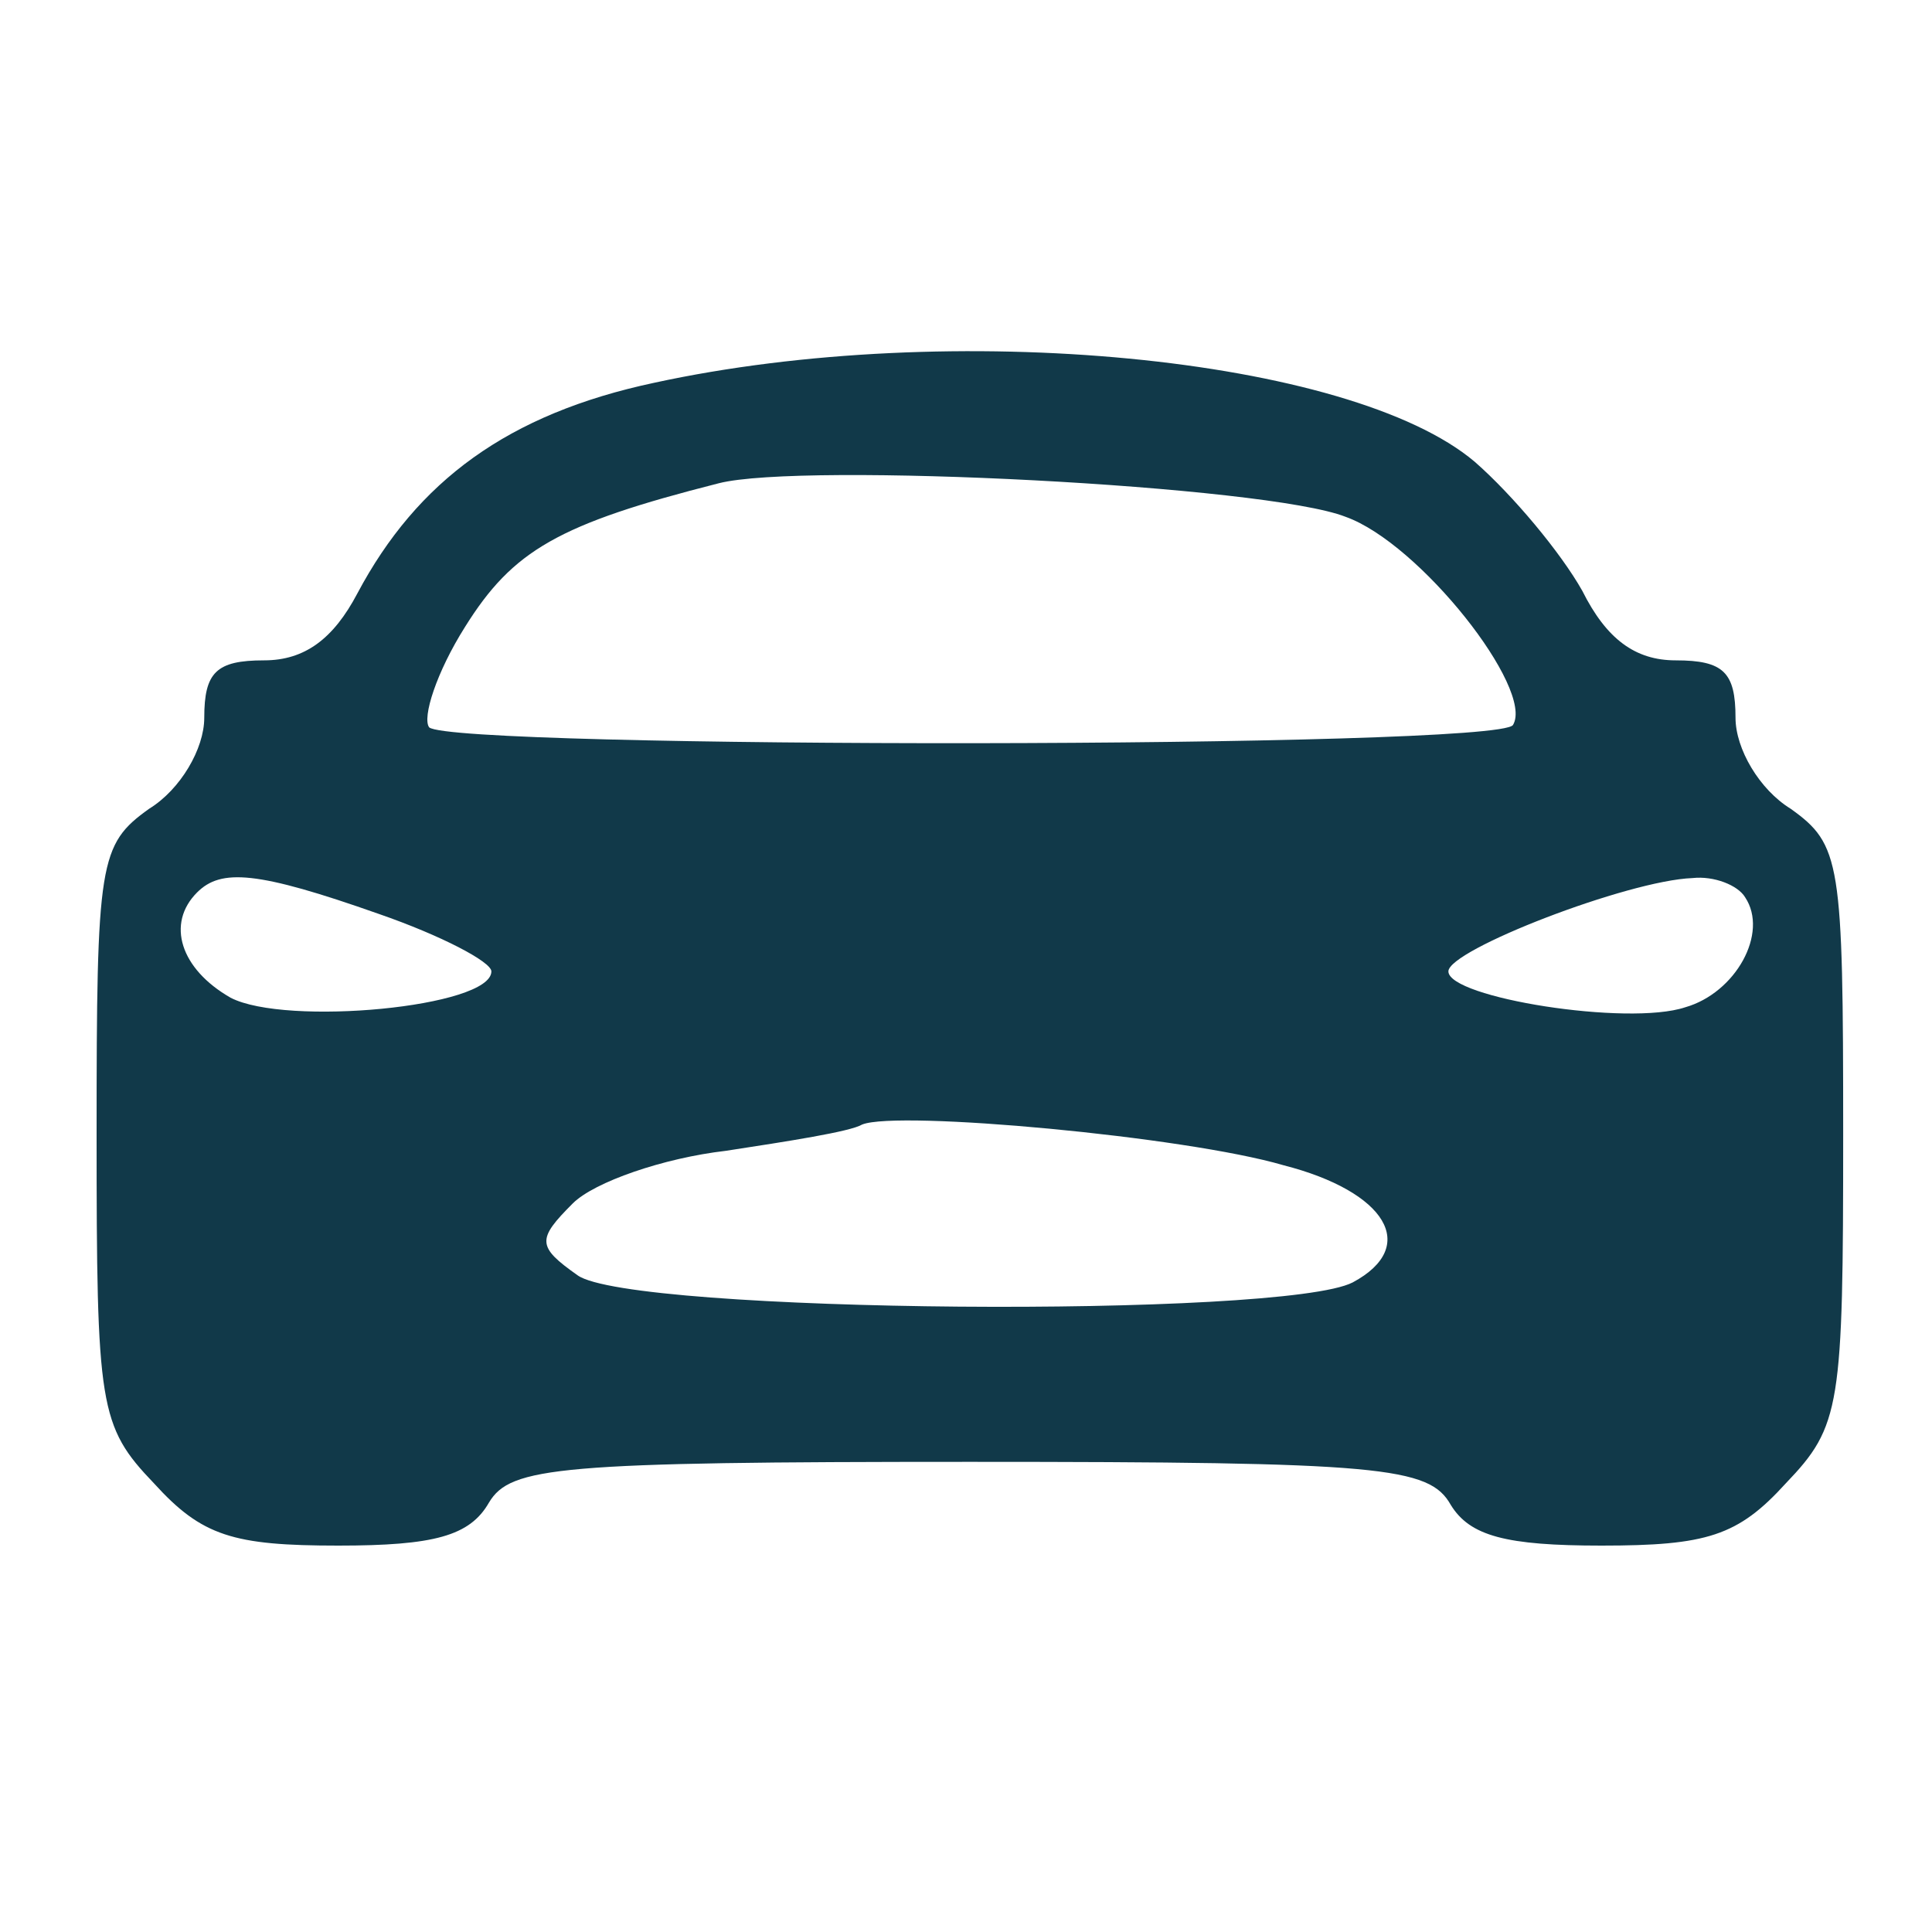 <?xml version="1.0" encoding="UTF-8"?>
<svg xmlns="http://www.w3.org/2000/svg" width="80" height="80" viewBox="0 0 80 80" fill="none">
  <path d="M27.084 15.851C21.04 17.139 17.276 19.913 14.799 24.57C13.808 26.452 12.619 27.344 10.935 27.344C8.954 27.344 8.458 27.839 8.458 29.721C8.458 31.009 7.468 32.694 6.18 33.486C4.099 34.972 4 35.666 4 46.96C4 58.254 4.099 59.046 6.378 61.424C8.359 63.604 9.647 64 14.006 64C17.969 64 19.455 63.604 20.248 62.217C21.139 60.731 23.121 60.532 40.161 60.532C57.201 60.532 59.183 60.731 60.074 62.316C60.867 63.604 62.353 64 66.316 64C70.675 64 71.963 63.604 73.944 61.424C76.223 59.046 76.322 58.254 76.322 46.96C76.322 35.666 76.223 34.972 74.143 33.486C72.855 32.694 71.864 31.009 71.864 29.721C71.864 27.839 71.369 27.344 69.387 27.344C67.703 27.344 66.514 26.452 65.523 24.471C64.632 22.885 62.65 20.508 61.065 19.121C55.913 14.762 39.368 13.177 27.084 15.851ZM55.715 21.399C58.786 22.489 63.542 28.532 62.65 30.019C62.056 31.009 18.762 31.009 17.771 30.118C17.474 29.721 18.068 27.839 19.257 25.957C21.238 22.786 23.121 21.697 29.759 20.012C33.226 19.121 52.446 20.111 55.715 21.399ZM15.69 37.845C18.266 38.737 20.347 39.827 20.347 40.223C20.347 41.709 11.827 42.502 9.548 41.313C7.468 40.124 6.873 38.242 8.161 36.954C9.152 35.963 10.638 36.062 15.69 37.845ZM72.26 37.152C73.251 38.638 71.864 41.115 69.783 41.709C67.406 42.502 59.975 41.313 59.975 40.223C59.975 39.331 67.406 36.458 70.081 36.359C70.972 36.26 71.963 36.656 72.26 37.152ZM53.139 48.248C57.4 49.337 58.786 51.616 56.013 53.102C53.139 54.588 26.093 54.39 23.913 52.805C22.229 51.616 22.229 51.319 23.715 49.833C24.607 48.941 27.48 47.95 30.056 47.653C32.632 47.257 35.208 46.861 35.703 46.563C37.189 45.969 49.078 47.059 53.139 48.248Z" fill="#113949"></path>
</svg>

